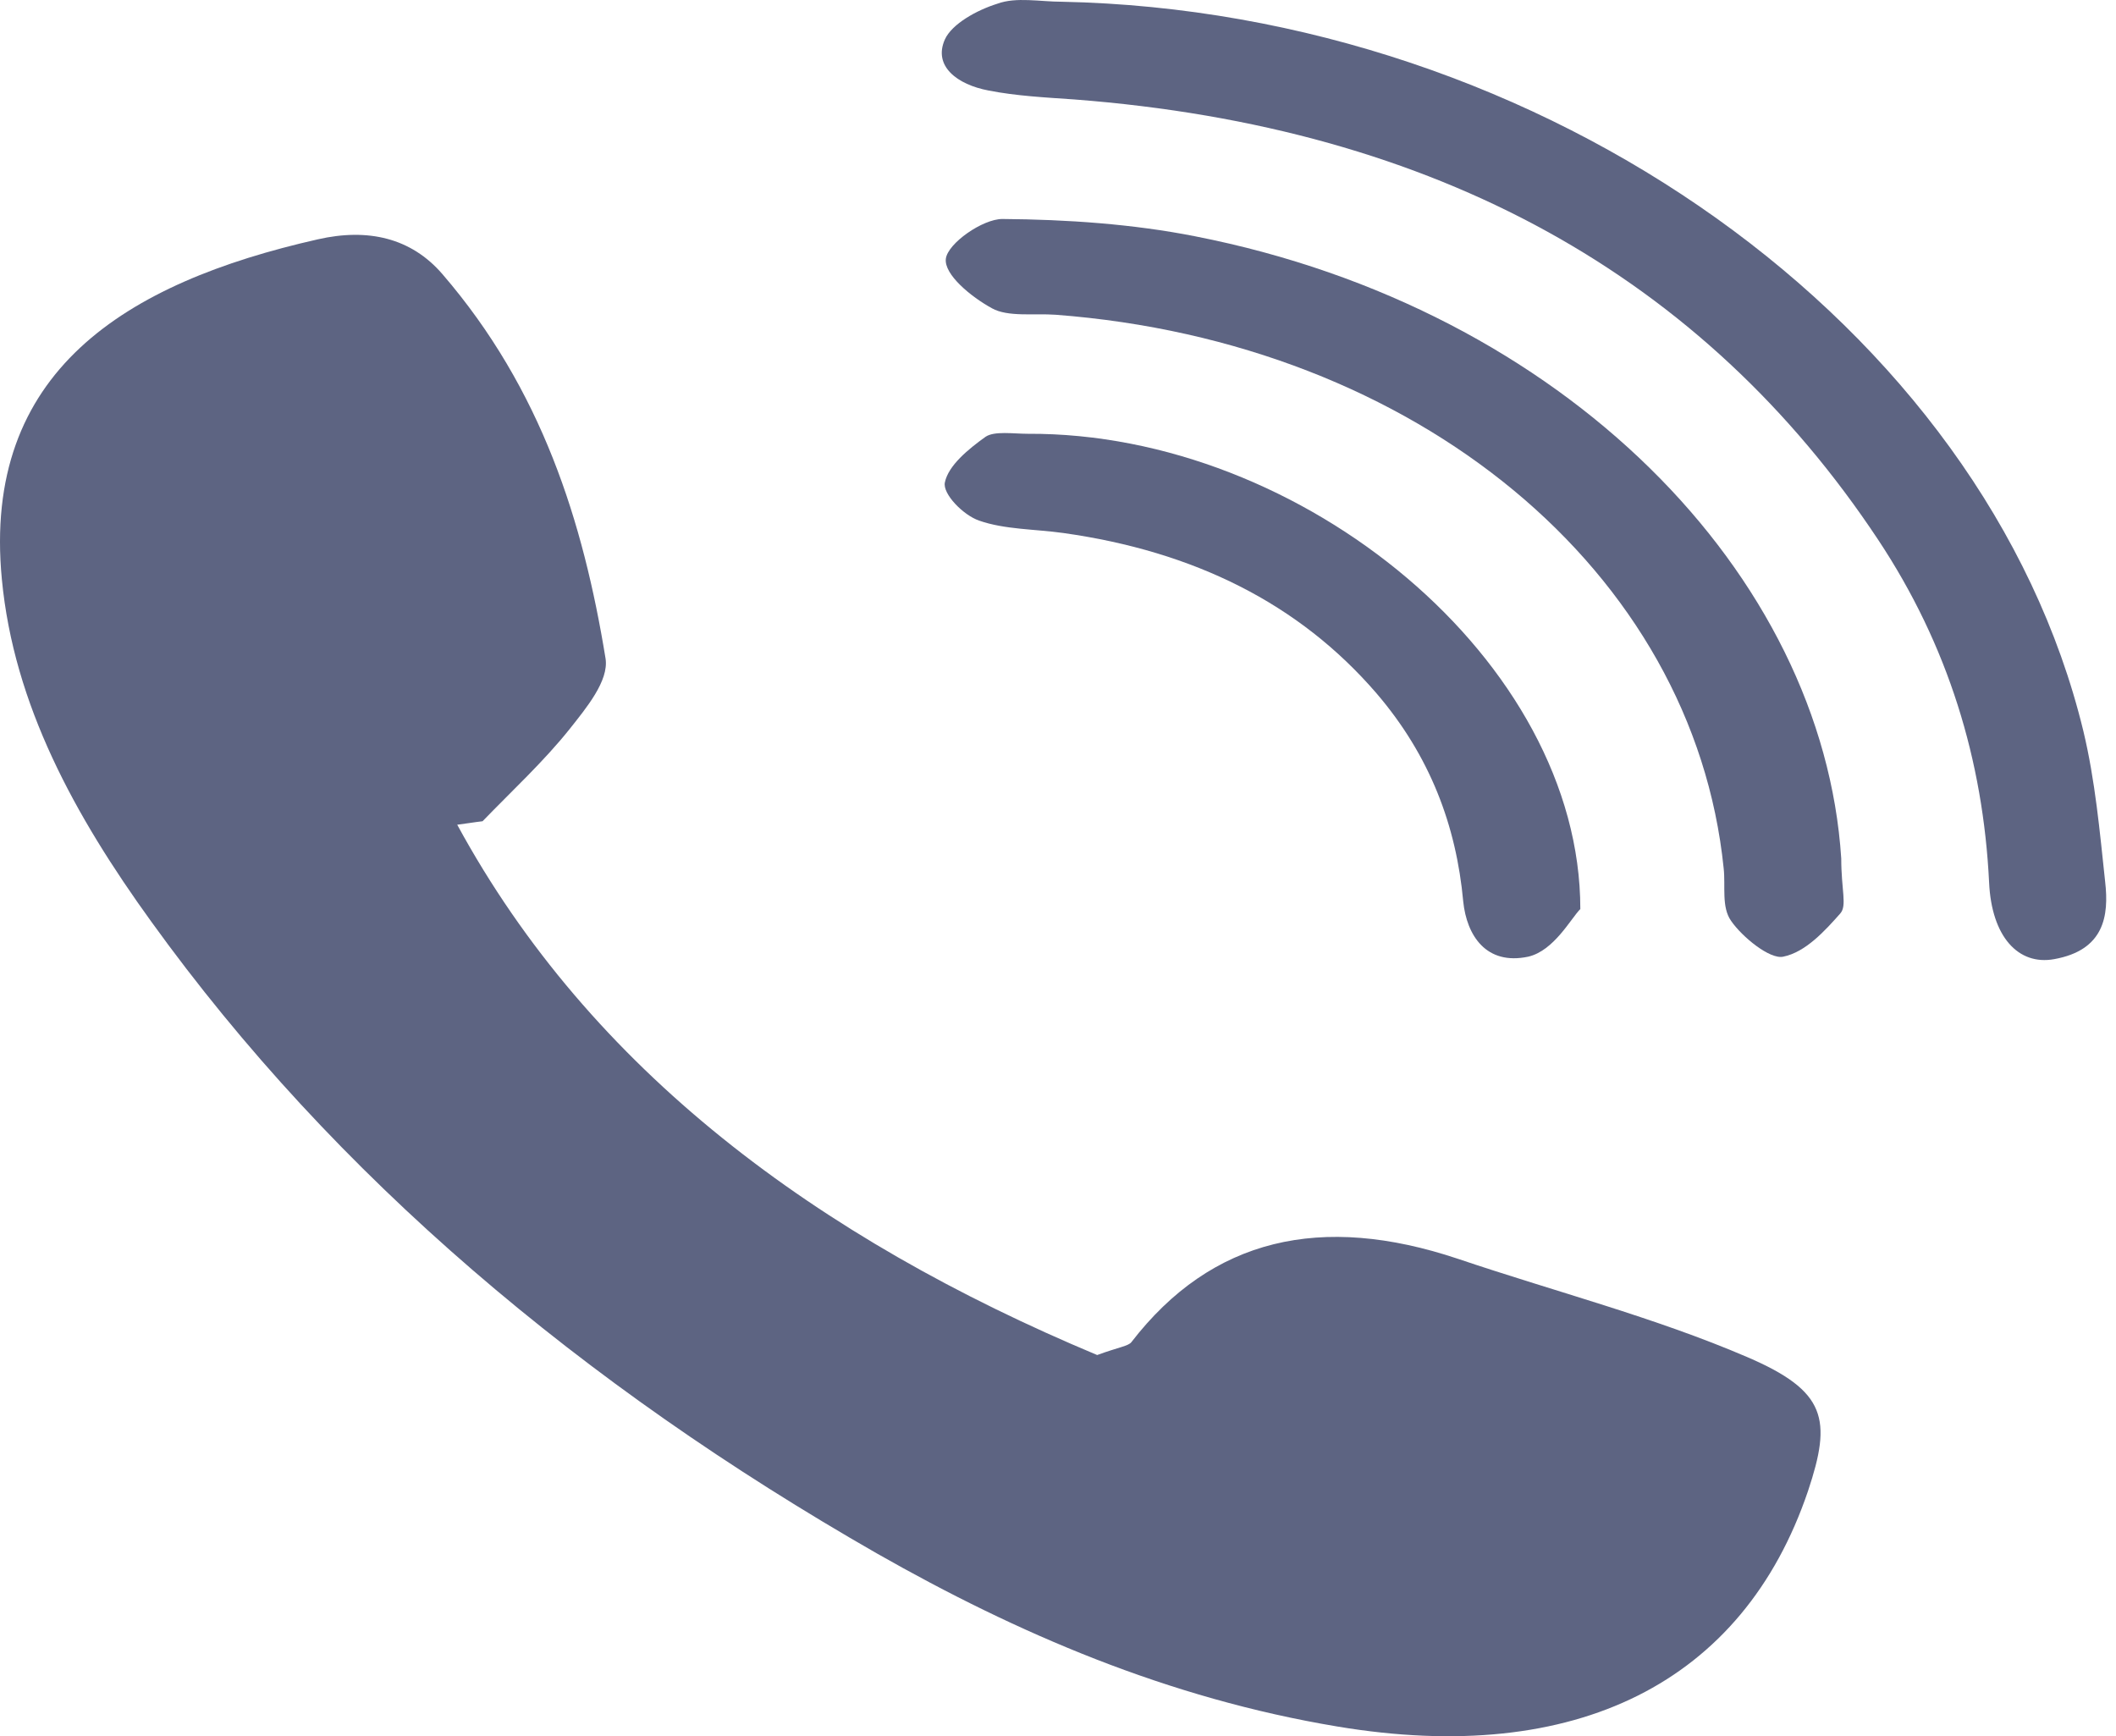 <svg width="39" height="32" viewBox="0 0 39 32" fill="none" xmlns="http://www.w3.org/2000/svg">
<path d="M8.427 15.2C10.887 19.725 15.065 22.816 20.222 24.974C20.624 24.827 20.798 24.809 20.853 24.736C22.334 22.816 24.354 22.359 26.869 23.2C28.652 23.803 30.498 24.279 32.199 25.01C33.671 25.641 33.763 26.162 33.324 27.479C32.126 31.017 29.045 32.553 24.656 31.822C21.52 31.3 18.75 30.103 16.162 28.631C10.731 25.522 6.178 21.691 2.786 16.983C1.378 15.035 0.253 12.987 0.034 10.674C-0.332 6.852 2.301 5.215 5.858 4.411C6.781 4.201 7.577 4.383 8.153 5.051C9.982 7.172 10.75 9.613 11.161 12.137C11.225 12.548 10.804 13.051 10.493 13.444C10.018 14.038 9.433 14.578 8.894 15.136C8.738 15.154 8.583 15.181 8.427 15.2Z" fill="#5D6482"/>
<path d="M19.573 0.032C28.45 0.214 36.588 6.011 38.398 13.472C38.617 14.386 38.7 15.319 38.8 16.251C38.873 16.882 38.782 17.513 37.859 17.678C37.2 17.797 36.706 17.266 36.661 16.261C36.551 14.021 35.911 11.899 34.613 9.943C31.404 5.106 26.494 2.345 19.801 1.833C19.271 1.796 18.731 1.769 18.219 1.668C17.643 1.559 17.195 1.22 17.415 0.727C17.543 0.443 18 0.187 18.384 0.068C18.731 -0.06 19.17 0.032 19.573 0.032Z" fill="#5D6482"/>
<path d="M33.936 15.822C33.936 16.407 34.046 16.69 33.918 16.836C33.635 17.156 33.278 17.549 32.867 17.632C32.62 17.687 32.108 17.266 31.907 16.974C31.724 16.718 31.806 16.334 31.769 16.004C31.212 10.528 26.11 6.304 19.454 5.801C19.061 5.773 18.576 5.846 18.283 5.682C17.899 5.472 17.396 5.06 17.433 4.768C17.47 4.484 18.11 4.036 18.475 4.036C19.664 4.045 20.88 4.128 22.032 4.356C28.834 5.691 33.598 10.592 33.936 15.822Z" fill="#5D6482"/>
<path d="M29.127 16.754C28.953 16.928 28.642 17.522 28.167 17.632C27.39 17.797 27.033 17.239 26.969 16.617C26.841 15.218 26.357 13.929 25.369 12.777C23.943 11.122 22.005 10.162 19.6 9.824C19.079 9.751 18.512 9.76 18.046 9.595C17.753 9.495 17.369 9.101 17.415 8.891C17.479 8.58 17.845 8.279 18.165 8.05C18.329 7.94 18.677 7.995 18.942 7.995C24.007 7.968 29.127 12.192 29.127 16.754Z" fill="#5D6482"/>
</svg>
